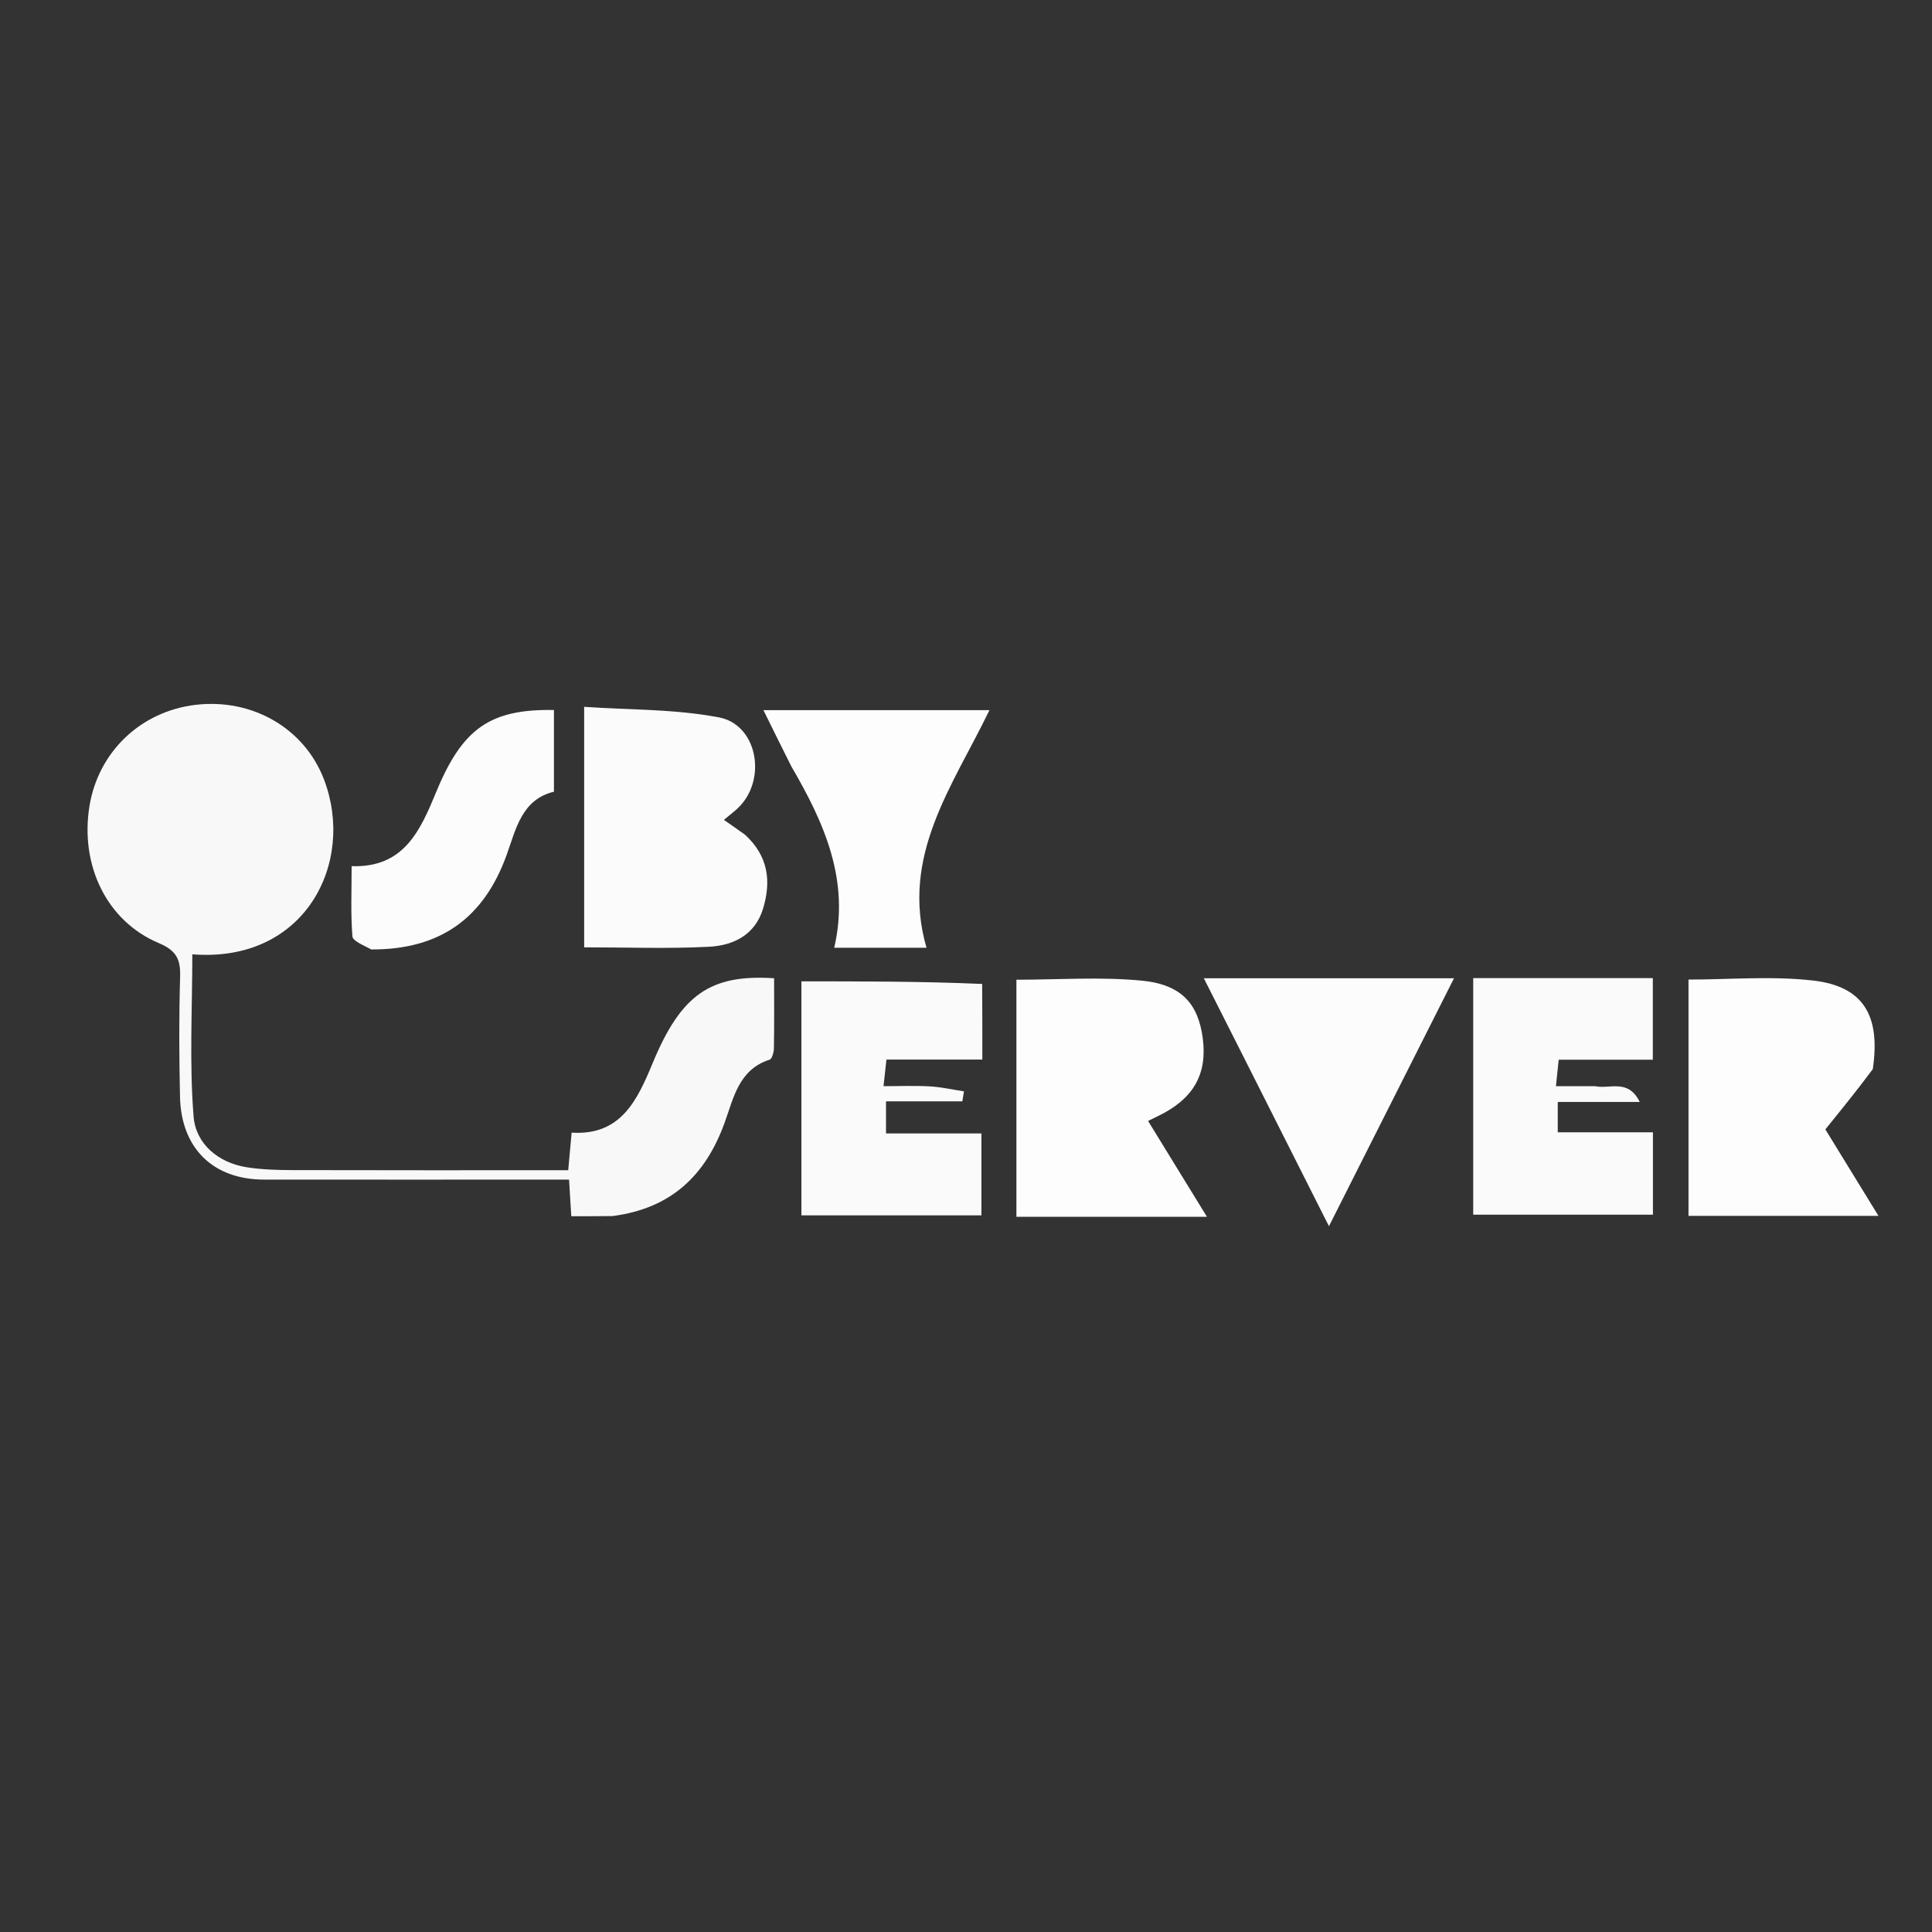 <?xml version="1.0" encoding="UTF-8" standalone="no" ?>
<!DOCTYPE svg PUBLIC "-//W3C//DTD SVG 1.1//EN" "http://www.w3.org/Graphics/SVG/1.1/DTD/svg11.dtd">
<svg xmlns="http://www.w3.org/2000/svg" xmlns:xlink="http://www.w3.org/1999/xlink" version="1.1" width="1080" height="1080" viewBox="0 0 1080 1080" xml:space="preserve">
<rect x="0" y="0" width="1080" height="1080" fill="#333333" stroke="none"/>
<desc>Created with Fabric.js 5.2.4</desc>
<defs>
</defs>
<!-- <rect x="0" y="0" width="100%" height="100%" fill="black"></rect> 
 --><g transform="matrix(1 0 0 1 540 540)" id="de739e8c-c30c-4317-ac0d-492cf2da1f5c"  >
<rect style="stroke: none; stroke-width: 1; stroke-dasharray: none; stroke-linecap: butt; stroke-dashoffset: 0; stroke-linejoin: miter; stroke-miterlimit: 4; fill: rgb(255,255,255); fill-rule: nonzero; opacity: 1; visibility: hidden;" vector-effect="non-scaling-stroke"  x="-540" y="-540" rx="0" ry="0" width="1080" height="1080" />
</g>
<g transform="matrix(1 0 0 1 540 540)" id="bba09026-82eb-4496-8b9d-2bf3bcf9def7"  >
</g>
<g transform="matrix(3.03 0 0 3.05 543.52 536.84)"  >
 <g style="" vector-effect="non-scaling-stroke"   >
<!-- 		<g transform="matrix(1 0 0 1 0 0)"  >
<circle style="stroke: none; stroke-width: 1; stroke-dasharray: none; stroke-linecap: butt; stroke-dashoffset: 0; stroke-linejoin: miter; stroke-miterlimit: 4; fill: rgb(0,0,0); fill-rule: nonzero; opacity: 1;" vector-effect="non-scaling-stroke"  cx="0" cy="0" r="175" />
</g>  -->
		<g transform="matrix(1 0 0 1 -99.89 -0.05)"  >
<path style="stroke: none; stroke-width: 1; stroke-dasharray: none; stroke-linecap: butt; stroke-dashoffset: 0; stroke-linejoin: miter; stroke-miterlimit: 4; fill: rgb(248,248,248); fill-rule: nonzero; opacity: 1;" vector-effect="non-scaling-stroke"  transform=" translate(-150.11, -249.95)" d="M 183.641 296.866 C 180.883 296.899 178.566 296.899 176.017 296.899 C 175.888 294.8 175.769 292.856 175.605 290.187 C 173.811 290.187 172.049 290.187 170.287 290.187 C 153.29 290.187 136.294 290.201 119.297 290.181 C 109.952 290.171 104.042 284.457 103.831 275.017 C 103.668 267.689 103.63 260.349 103.851 253.024 C 103.949 249.797 103.166 248.195 99.895 246.827 C 90.28 242.806 85.336 232.515 87.136 221.672 C 88.783 211.751 96.614 204.35 106.716 203.168 C 117.128 201.95 126.773 207.428 130.394 216.85 C 136.246 232.079 126.923 250.537 106.102 248.894 C 106.102 258.83 105.542 268.789 106.337 278.639 C 106.737 283.592 110.837 287.104 116.179 287.93 C 118.959 288.36 121.814 288.437 124.636 288.445 C 141.45 288.489 158.264 288.467 175.449 288.467 C 175.663 286.139 175.853 284.077 176.083 281.58 C 185.175 282.148 188.186 275.641 191.046 268.797 C 196.28 256.274 201.662 252.522 213.436 253.28 C 213.436 257.523 213.474 261.807 213.4 266.09 C 213.387 266.826 213.06 268.064 212.606 268.207 C 206.868 270.016 205.941 275.324 204.266 279.868 C 200.73 289.46 194.421 295.472 183.641 296.866 z" stroke-linecap="round" />
</g>
		<g transform="matrix(1 0 0 1 25.71 25.17)"  >
<path style="stroke: none; stroke-width: 1; stroke-dasharray: none; stroke-linecap: butt; stroke-dashoffset: 0; stroke-linejoin: miter; stroke-miterlimit: 4; fill: rgb(253,253,253); fill-rule: nonzero; opacity: 1;" vector-effect="non-scaling-stroke"  transform=" translate(-275.71, -275.17)" d="M 285.837 297.003 C 276.386 297.003 267.414 297.003 258.138 297.003 C 258.138 282.381 258.138 267.988 258.138 253.553 C 265.75 253.553 273.553 252.986 281.232 253.716 C 288.614 254.417 291.683 257.98 292.517 264.276 C 293.395 270.907 290.768 275.436 284.234 278.556 C 283.785 278.77 283.34 278.991 282.428 279.436 C 285.956 285.141 289.45 290.792 293.291 297.003 C 290.517 297.003 288.416 297.003 285.837 297.003 z" stroke-linecap="round" />
</g>
		<g transform="matrix(1 0 0 1 149.66 25.05)"  >
<path style="stroke: none; stroke-width: 1; stroke-dasharray: none; stroke-linecap: butt; stroke-dashoffset: 0; stroke-linejoin: miter; stroke-miterlimit: 4; fill: rgb(253,253,253); fill-rule: nonzero; opacity: 1;" vector-effect="non-scaling-stroke"  transform=" translate(-399.66, -275.05)" d="M 416.132 269.936 C 413.377 273.623 410.689 276.922 407.381 280.982 C 409.962 285.156 413.458 290.812 417.182 296.837 C 405.21 296.837 393.822 296.837 382.133 296.837 C 382.133 282.392 382.133 268.017 382.133 253.523 C 389.669 253.523 397.476 252.834 405.107 253.699 C 414.375 254.75 417.601 260.078 416.132 269.936 z" stroke-linecap="round" />
</g>
		<g transform="matrix(1 0 0 1 -54.72 -24.38)"  >
<path style="stroke: none; stroke-width: 1; stroke-dasharray: none; stroke-linecap: butt; stroke-dashoffset: 0; stroke-linejoin: miter; stroke-miterlimit: 4; fill: rgb(251,251,251); fill-rule: nonzero; opacity: 1;" vector-effect="non-scaling-stroke"  transform=" translate(-195.28, -225.62)" d="M 208.096 226.993 C 212.408 230.955 212.903 235.545 211.409 240.49 C 209.942 245.341 205.924 247.278 201.461 247.507 C 193.867 247.896 186.24 247.614 178.392 247.614 C 178.392 233.33 178.392 219.063 178.392 203.537 C 186.663 204.104 195.143 203.923 203.292 205.477 C 210.203 206.794 212.096 216.42 207.175 221.672 C 206.286 222.621 205.196 223.383 204.173 224.253 C 205.458 225.139 206.634 225.951 208.096 226.993 z" stroke-linecap="round" />
</g>
		<g transform="matrix(1 0 0 1 -14.84 25.29)"  >
<path style="stroke: none; stroke-width: 1; stroke-dasharray: none; stroke-linecap: butt; stroke-dashoffset: 0; stroke-linejoin: miter; stroke-miterlimit: 4; fill: rgb(250,250,250); fill-rule: nonzero; opacity: 1;" vector-effect="non-scaling-stroke"  transform=" translate(-235.16, -275.29)" d="M 251.82 254.323 C 251.852 259.115 251.852 263.432 251.852 268.185 C 245.891 268.185 240.138 268.185 234.162 268.185 C 233.977 269.858 233.837 271.124 233.622 273.062 C 236.657 273.062 239.426 272.942 242.179 273.101 C 244.284 273.222 246.368 273.695 248.461 274.012 C 248.362 274.621 248.263 275.229 248.165 275.838 C 243.577 275.838 238.99 275.838 234.082 275.838 C 234.082 277.913 234.082 279.603 234.082 281.726 C 240.062 281.726 245.821 281.726 251.683 281.726 C 251.683 286.929 251.683 291.699 251.683 296.738 C 240.607 296.738 229.7 296.738 218.474 296.738 C 218.474 282.406 218.474 268.028 218.474 253.849 C 229.538 253.849 240.663 253.849 251.82 254.323 z" stroke-linecap="round" />
</g>
		<g transform="matrix(1 0 0 1 108.99 24.94)"  >
<path style="stroke: none; stroke-width: 1; stroke-dasharray: none; stroke-linecap: butt; stroke-dashoffset: 0; stroke-linejoin: miter; stroke-miterlimit: 4; fill: rgb(250,250,250); fill-rule: nonzero; opacity: 1;" vector-effect="non-scaling-stroke"  transform=" translate(-358.99, -274.94)" d="M 364.887 273.062 C 367.668 273.653 370.965 271.619 373.136 275.951 C 367.439 275.951 362.847 275.951 358.012 275.951 C 358.012 277.897 358.012 279.462 358.012 281.519 C 363.836 281.519 369.567 281.519 375.571 281.519 C 375.571 286.738 375.571 291.483 375.571 296.62 C 364.716 296.62 353.696 296.62 342.414 296.62 C 342.414 282.27 342.414 267.893 342.414 253.253 C 353.429 253.253 364.334 253.253 375.55 253.253 C 375.55 258.122 375.55 263.008 375.55 268.21 C 369.868 268.21 364.244 268.21 358.184 268.21 C 358.015 269.823 357.874 271.174 357.676 273.062 C 360.189 273.062 362.301 273.062 364.887 273.062 z" stroke-linecap="round" />
</g>
		<g transform="matrix(1 0 0 1 65.79 26)"  >
<path style="stroke: none; stroke-width: 1; stroke-dasharray: none; stroke-linecap: butt; stroke-dashoffset: 0; stroke-linejoin: miter; stroke-miterlimit: 4; fill: rgb(252,252,252); fill-rule: nonzero; opacity: 1;" vector-effect="non-scaling-stroke"  transform=" translate(-315.79, -276)" d="M 299.82 267.249 C 297.42 262.506 295.175 258.104 292.714 253.279 C 308.243 253.279 323.274 253.279 338.871 253.279 C 331.25 268.291 323.711 283.143 315.799 298.726 C 310.267 287.841 305.121 277.715 299.82 267.249 z" stroke-linecap="round" />
</g>
		<g transform="matrix(1 0 0 1 -17.69 -24.08)"  >
<path style="stroke: none; stroke-width: 1; stroke-dasharray: none; stroke-linecap: butt; stroke-dashoffset: 0; stroke-linejoin: miter; stroke-miterlimit: 4; fill: rgb(253,253,253); fill-rule: nonzero; opacity: 1;" vector-effect="non-scaling-stroke"  transform=" translate(-232.31, -225.92)" d="M 216.627 214.472 C 214.84 210.945 213.248 207.736 211.466 204.146 C 225.577 204.146 239.005 204.146 253.163 204.146 C 246.448 217.987 236.644 230.799 241.551 247.692 C 235.452 247.692 230.421 247.692 224.524 247.692 C 227.42 235.382 222.76 224.92 216.627 214.472 z" stroke-linecap="round" />
</g>
		<g transform="matrix(1 0 0 1 -95.87 -23.94)"  >
<path style="stroke: none; stroke-width: 1; stroke-dasharray: none; stroke-linecap: butt; stroke-dashoffset: 0; stroke-linejoin: miter; stroke-miterlimit: 4; fill: rgb(252,252,252); fill-rule: nonzero; opacity: 1;" vector-effect="non-scaling-stroke"  transform=" translate(-154.13, -226.06)" d="M 139.135 248.004 C 137.621 247.204 135.708 246.47 135.638 245.589 C 135.311 241.482 135.493 237.335 135.493 232.739 C 145.173 233.059 148.161 226.196 151.133 219.054 C 155.986 207.394 161.137 203.923 172.816 204.117 C 172.816 209.008 172.816 213.916 172.816 219.094 C 166.905 220.494 165.816 225.907 164.098 230.656 C 159.922 242.198 151.885 248.055 139.135 248.004 z" stroke-linecap="round" />
</g>
</g>
</g>
</svg>